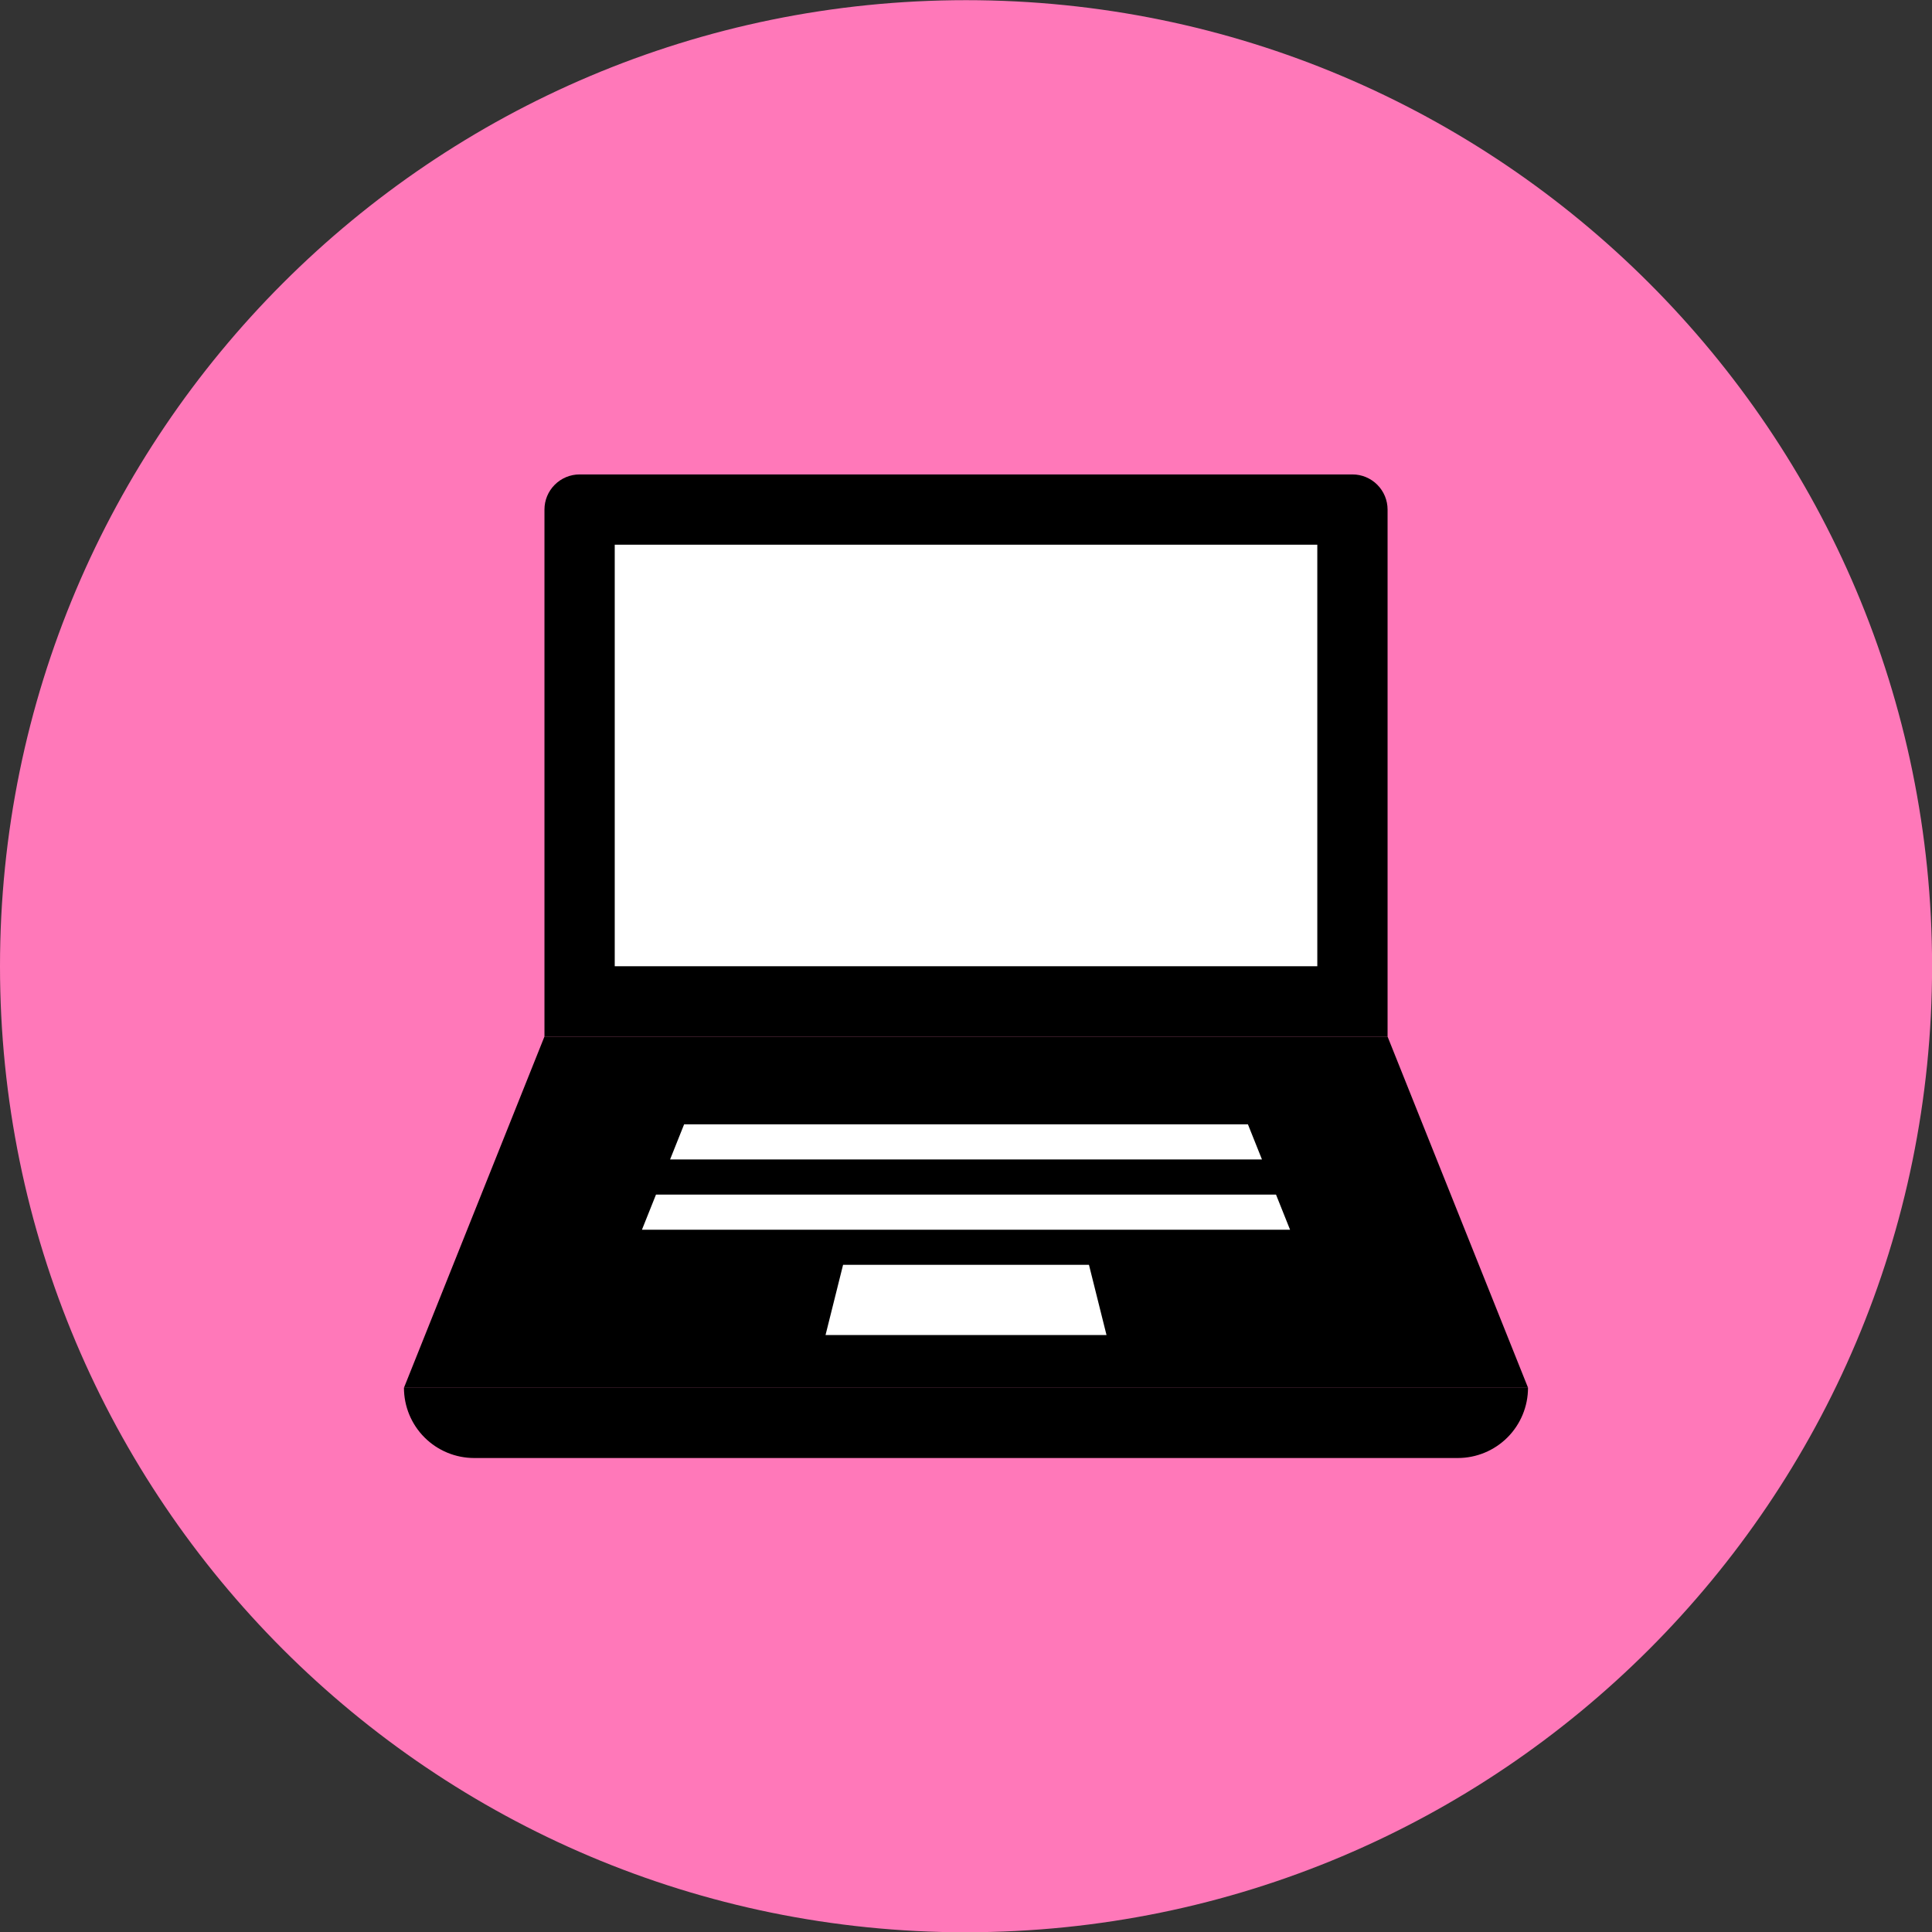 <svg xmlns="http://www.w3.org/2000/svg" fill="none" viewBox="0 0 48 48" id="Laptop--Streamline-Kameleon" height="48" width="48"><rect x="0" y="0" width="48" height="48" fill="#333333" stroke="none"/><desc>Laptop Streamline Icon: https://streamlinehq.com</desc><path fill="#ff78b9" d="M24.001 48.006c13.255 0 24.001 -10.745 24.001 -24.001 0 -13.255 -10.745 -24.001 -24.001 -24.001C10.745 0.005 0 10.75 0 24.006s10.745 24.001 24.001 24.001Z" stroke-width="1"></path><path fill="#000000" d="M37.964 34.479h-27.928l3.491 -8.727h20.946l3.491 8.727Z" stroke-width="1"></path><path fill="#000000" d="M34.473 25.751h-20.946V12.66c0 -0.232 0.092 -0.454 0.256 -0.617 0.164 -0.164 0.386 -0.256 0.617 -0.256h19.201c0.232 0 0.453 0.092 0.617 0.256 0.164 0.164 0.256 0.386 0.256 0.617v13.091Z" stroke-width="1"></path><path fill="#000000" d="M37.964 34.479h-27.928c0 0.463 0.184 0.907 0.511 1.234 0.327 0.327 0.771 0.511 1.234 0.511h24.437c0.463 0 0.907 -0.184 1.234 -0.511 0.327 -0.327 0.511 -0.771 0.511 -1.234Z" stroke-width="1"></path><path fill="#ffffff" d="m20.946 31.424 -0.436 1.745h6.981l-0.436 -1.745h-6.109Z" stroke-width="1"></path><path fill="#ffffff" d="M32.728 13.533h-17.455v10.473h17.455v-10.473Z" stroke-width="1"></path><path fill="#ffffff" d="M31.702 29.679H16.298l-0.349 0.873h16.102l-0.349 -0.873Z" stroke-width="1"></path><path fill="#ffffff" d="m31.353 28.806 -0.349 -0.873H16.997l-0.349 0.873h14.706Z" stroke-width="1"></path></svg>